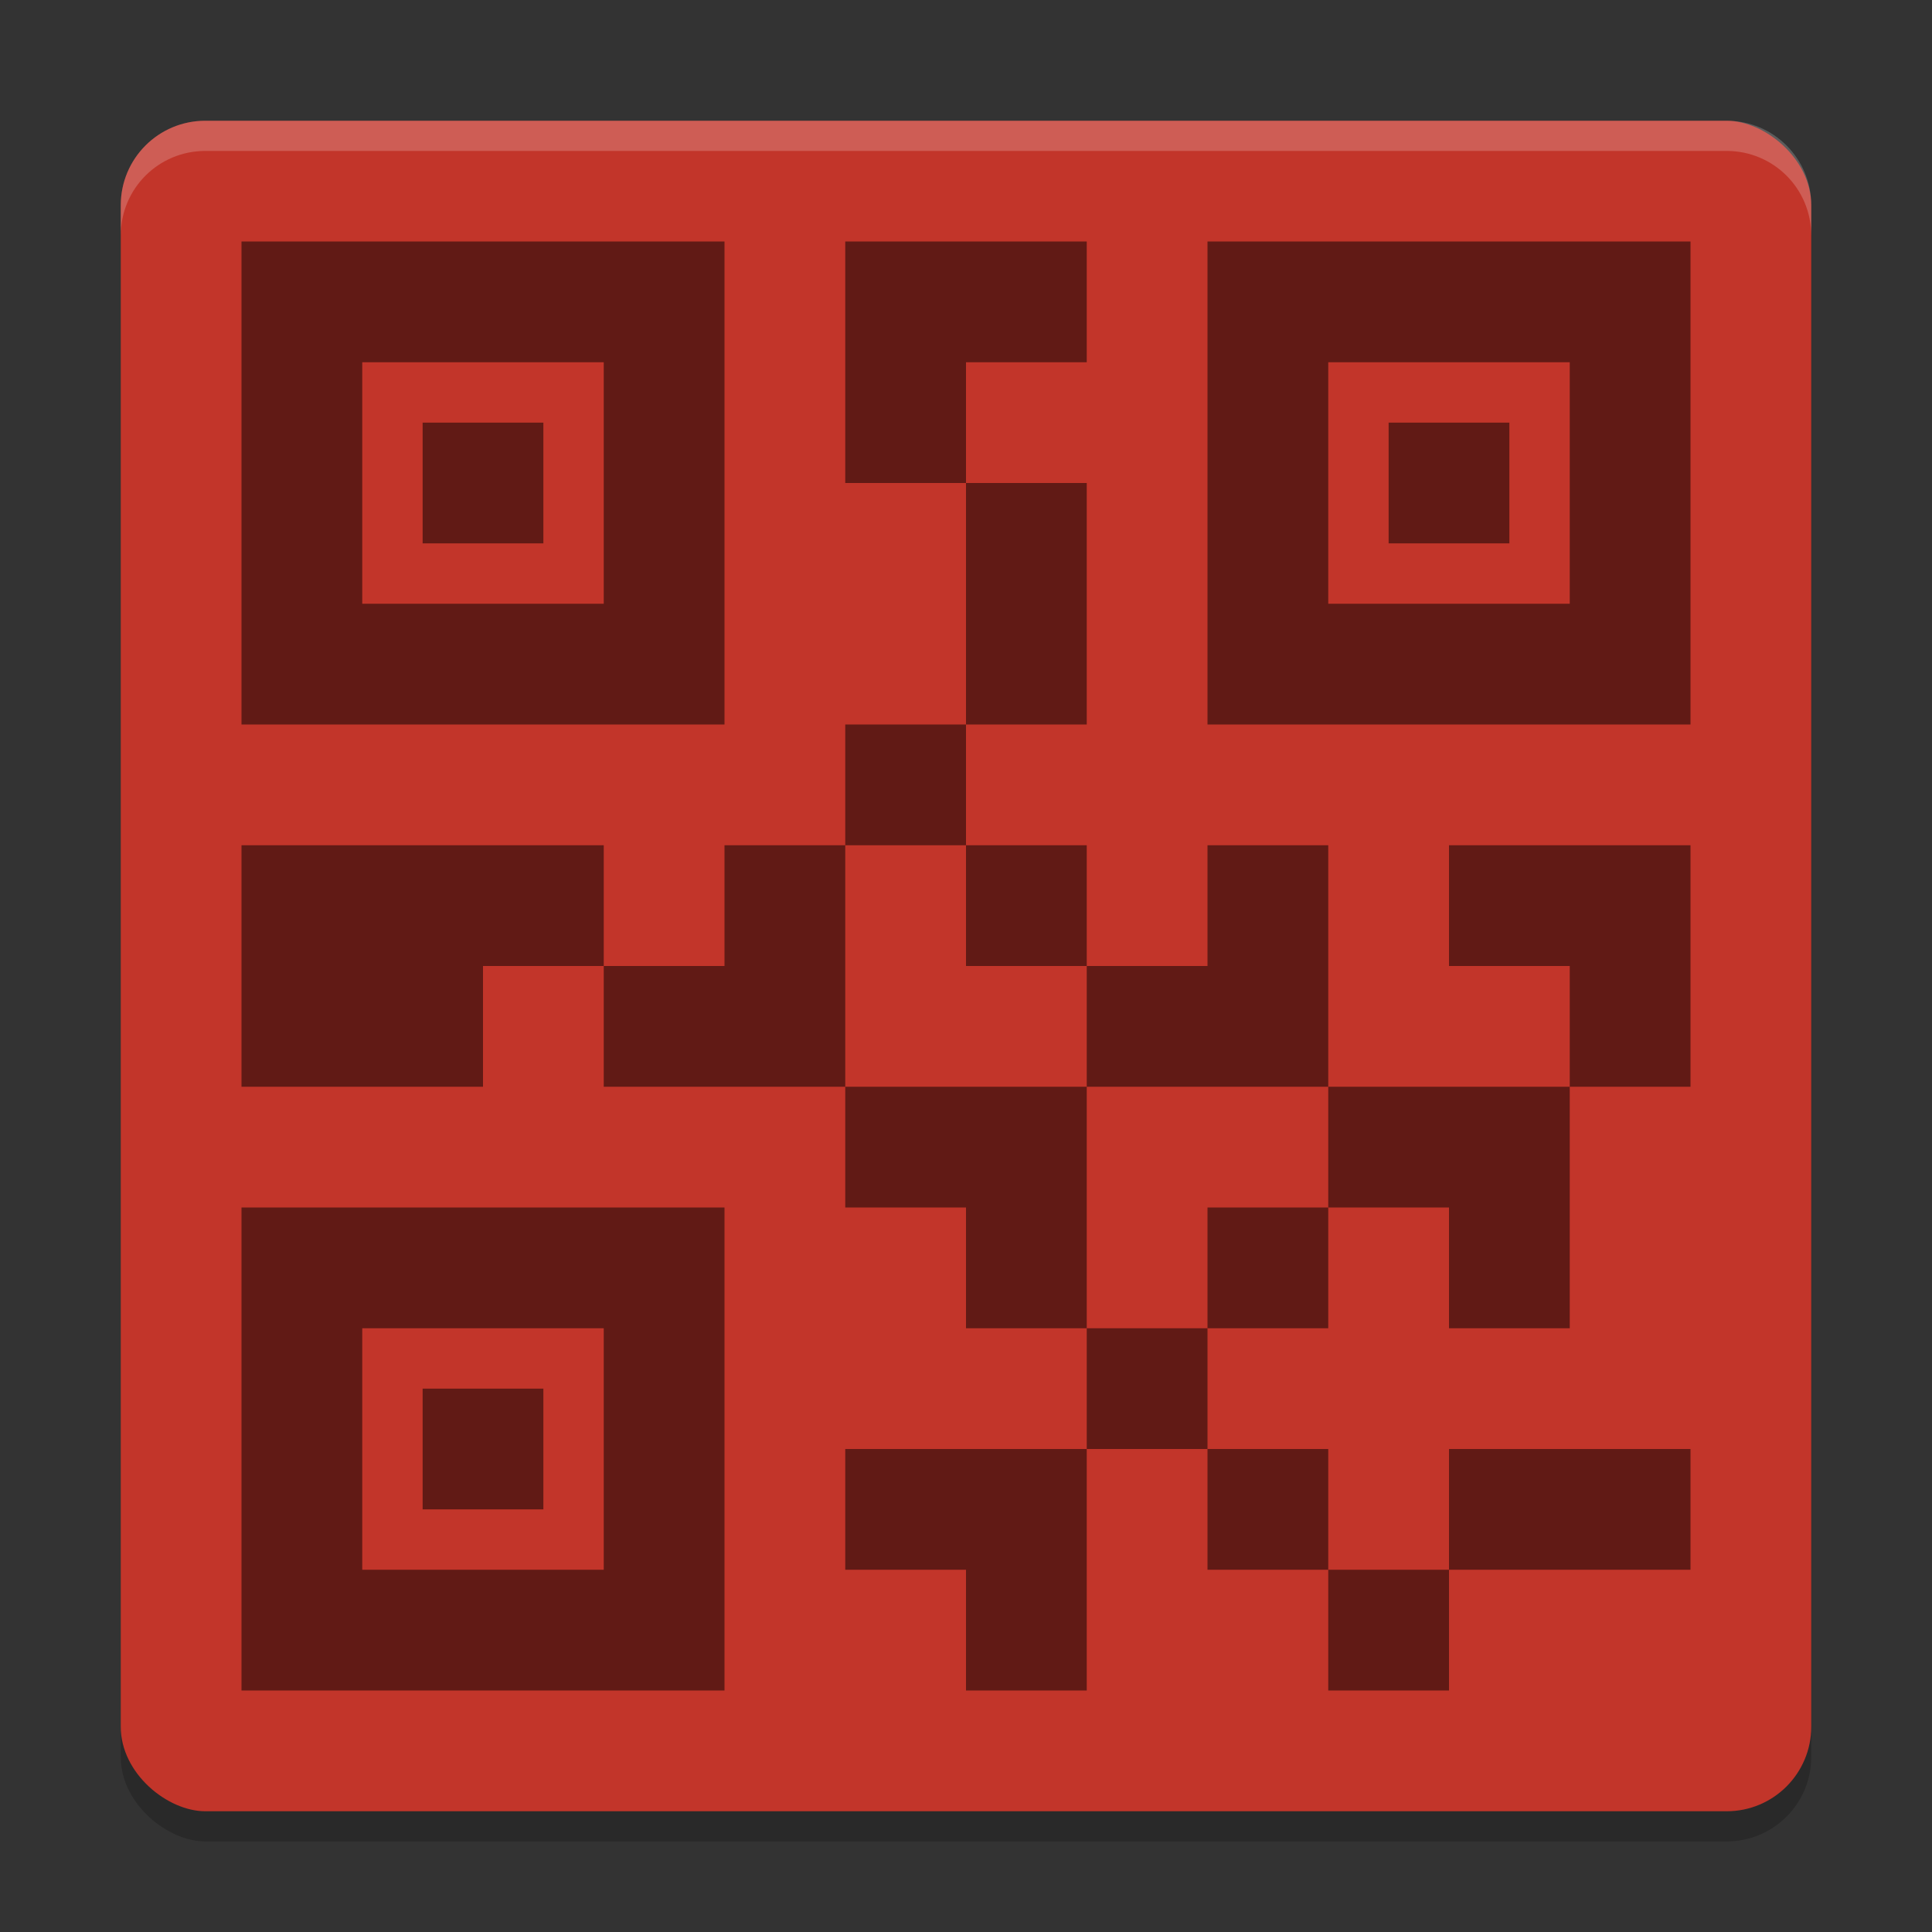 <svg xmlns="http://www.w3.org/2000/svg" width="64" height="64" version="1">
 <rect width="100%" height="100%" fill="#333333" stroke="none"/>
 <rect style="opacity:0.2" width="56" height="56" x="-61" y="-60" rx="2.8" ry="2.8" transform="matrix(0,-1,-1,0,0,0)"/>
 <rect style="fill:#c2352a" width="56" height="56" x="-60" y="-60" rx="2.8" ry="2.8" transform="matrix(0,-1,-1,0,0,0)"/>
 <path style="opacity:0.2;fill:#ffffff" d="M 6.801 4 C 5.25 4 4 5.25 4 6.801 L 4 7.801 C 4 6.25 5.25 5 6.801 5 L 57.199 5 C 58.75 5 60 6.25 60 7.801 L 60 6.801 C 60 5.25 58.75 4 57.199 4 L 6.801 4 z"/>
 <path style="opacity:0.5" d="M 8,8 V 24 H 24 V 8 Z m 20,0 v 8 h 4 v -4 h 4 V 8 h -4 z m 4,8 v 8 h 4 v -8 z m 0,8 h -4 v 4 h 4 z m 0,4 v 4 h 4 v -4 z m 4,4 v 4 h 8 v -8 h -4 v 4 z m 8,4 v 4 h 4 v 4 h 4 v -8 z m 8,0 h 4 v -4 -4 h -8 v 4 h 4 z m -8,4 h -4 v 4 h 4 z m -4,4 h -4 v 4 h 4 z m 0,4 v 4 h 4 v -4 z m 4,4 v 4 h 4 v -4 z m 4,0 h 8 V 48 H 48 Z M 36,48 h -8 v 4 h 4 v 4 h 4 v -4 z m 0,-4 v -8 h -8 v 4 h 4 v 4 z m -8,-8 v -8 h -4 v 4 h -4 v 4 z M 20,32 V 28 H 16 8 v 8 h 8 V 32 Z M 40,8 V 24 H 56 V 8 Z m -28,4 h 8 v 8 h -8 z m 32,0 h 8 v 8 h -8 z m -30,2 v 4 h 4 v -4 z m 32,0 v 4 h 4 V 14 Z M 8,40 V 56 H 24 V 40 Z m 4,4 h 8 v 8 h -8 z m 2,2 v 4 h 4 v -4 z"/>
</svg>
